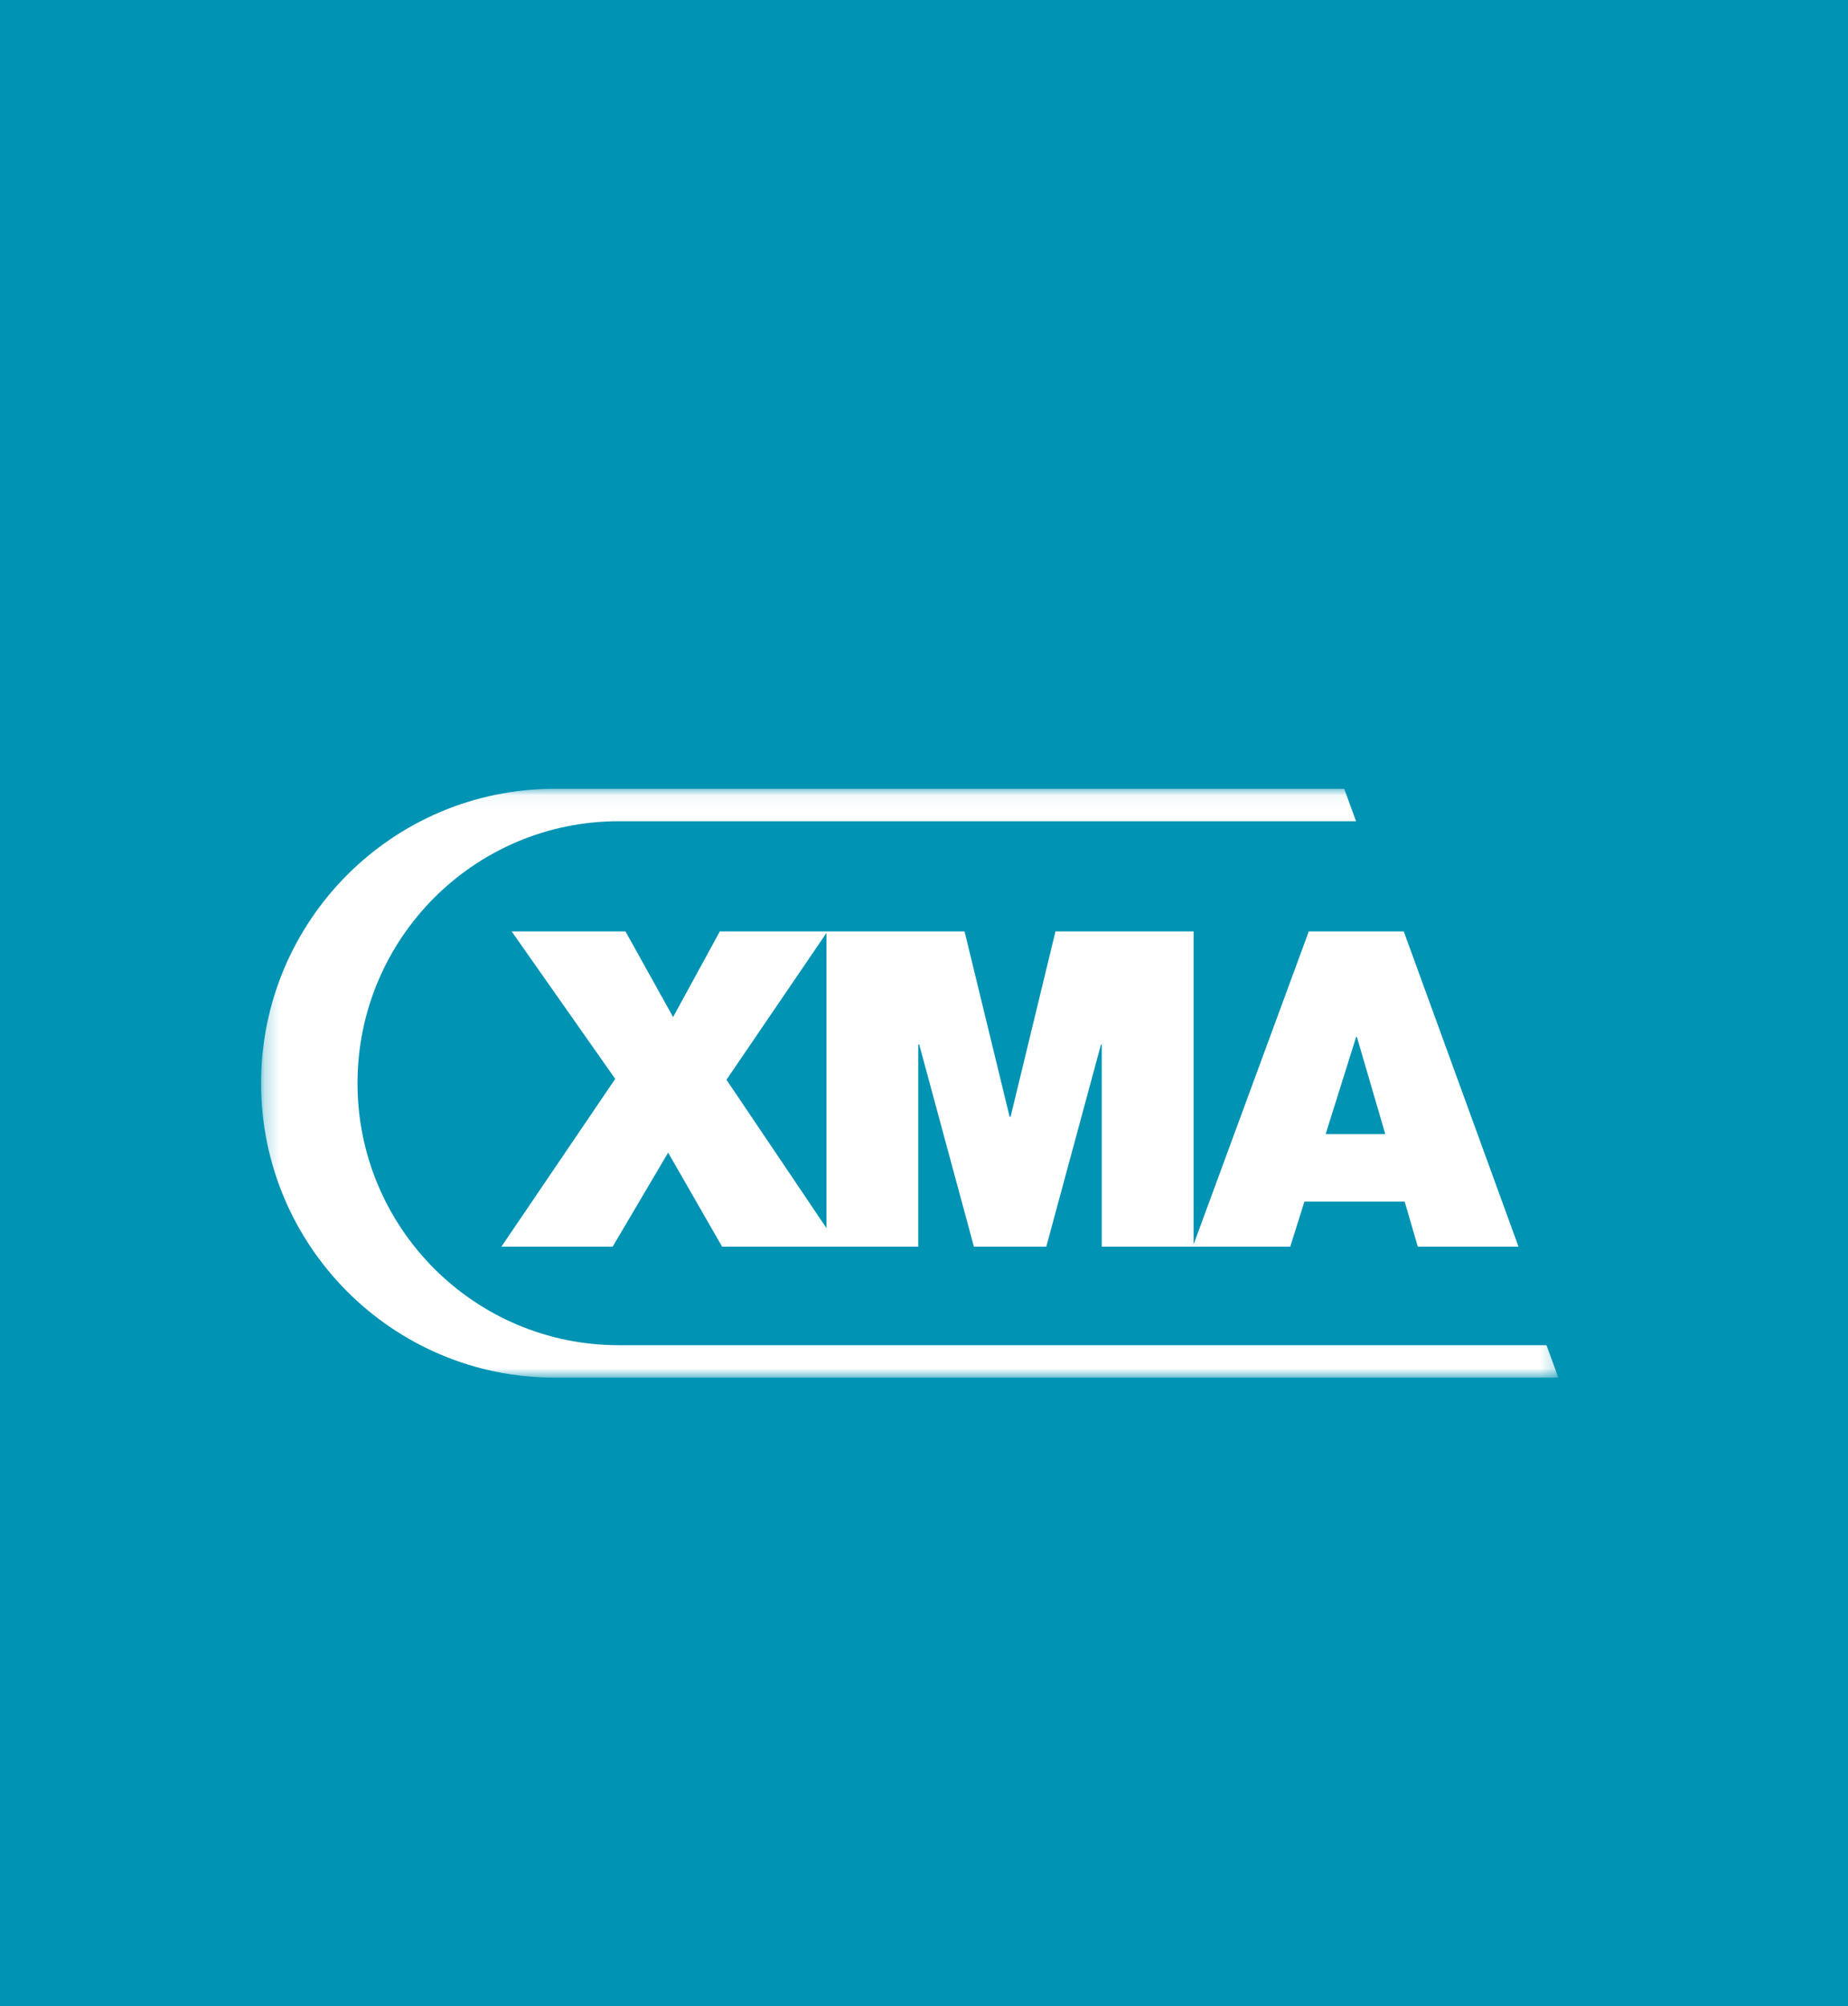 <svg xmlns="http://www.w3.org/2000/svg" xmlns:xlink="http://www.w3.org/1999/xlink" width="129px" height="140px" viewBox="0 0 129 140"><title>2C508B80-37E7-454B-B023-39A8C392F154</title><desc>Created with sketchtool.</desc><defs><polygon id="path-1" points="0.234 0.047 90.78 0.047 90.78 41.14 0.234 41.14"></polygon></defs><g id="Symbols" stroke="none" stroke-width="1" fill="none" fill-rule="evenodd"><g id="Clean---Header" transform="translate(-132, 0)"><g id="XMA-Logo" transform="translate(132, 0)"><polygon id="Fill-1" fill="#0093B3" points="0 140 129 140 129 0 0 0"></polygon><path d="M97.99,65 L91.36,65 L83.319,86.842 L83.319,65 L73.678,65 L70.542,77.94 L70.478,77.94 L67.331,65 L50.248,65 L46.986,70.976 L43.661,65 L35.715,65 L42.945,75.291 L35,87 L42.766,87 L46.639,80.437 L50.407,87 L64.1,87 L64.1,72.885 L64.164,72.885 L67.984,87 L73.037,87 L76.857,72.885 L76.908,72.885 L76.908,87 L90.066,87 L91.054,83.857 L98.054,83.857 L98.97,87 L106,87 L97.99,65 Z M57.691,85.704 L50.712,75.352 L57.691,65.106 L57.691,85.704 Z M92.539,79.142 L94.666,72.363 L94.718,72.363 L96.698,79.142 L92.539,79.142 Z" id="Fill-2" fill="#FFFFFF"></path><g id="Group-5" transform="translate(18, 55)"><mask id="mask-2" fill="white"><use xlink:href="#path-1"></use></mask><g id="Clip-4"></g><path d="M25.195,38.877 C15.12,38.877 6.956,30.69 6.956,20.593 C6.956,10.496 15.12,2.31 25.195,2.31 L76.659,2.31 L75.835,0.047 L20.721,0.047 C9.402,0.047 0.224,9.245 0.224,20.593 C0.224,31.94 9.402,41.14 20.721,41.14 L90.781,41.14 L89.954,38.877 L25.195,38.877 Z" id="Fill-3" fill="#FFFFFF" mask="url(#mask-2)"></path></g></g></g></g></svg>